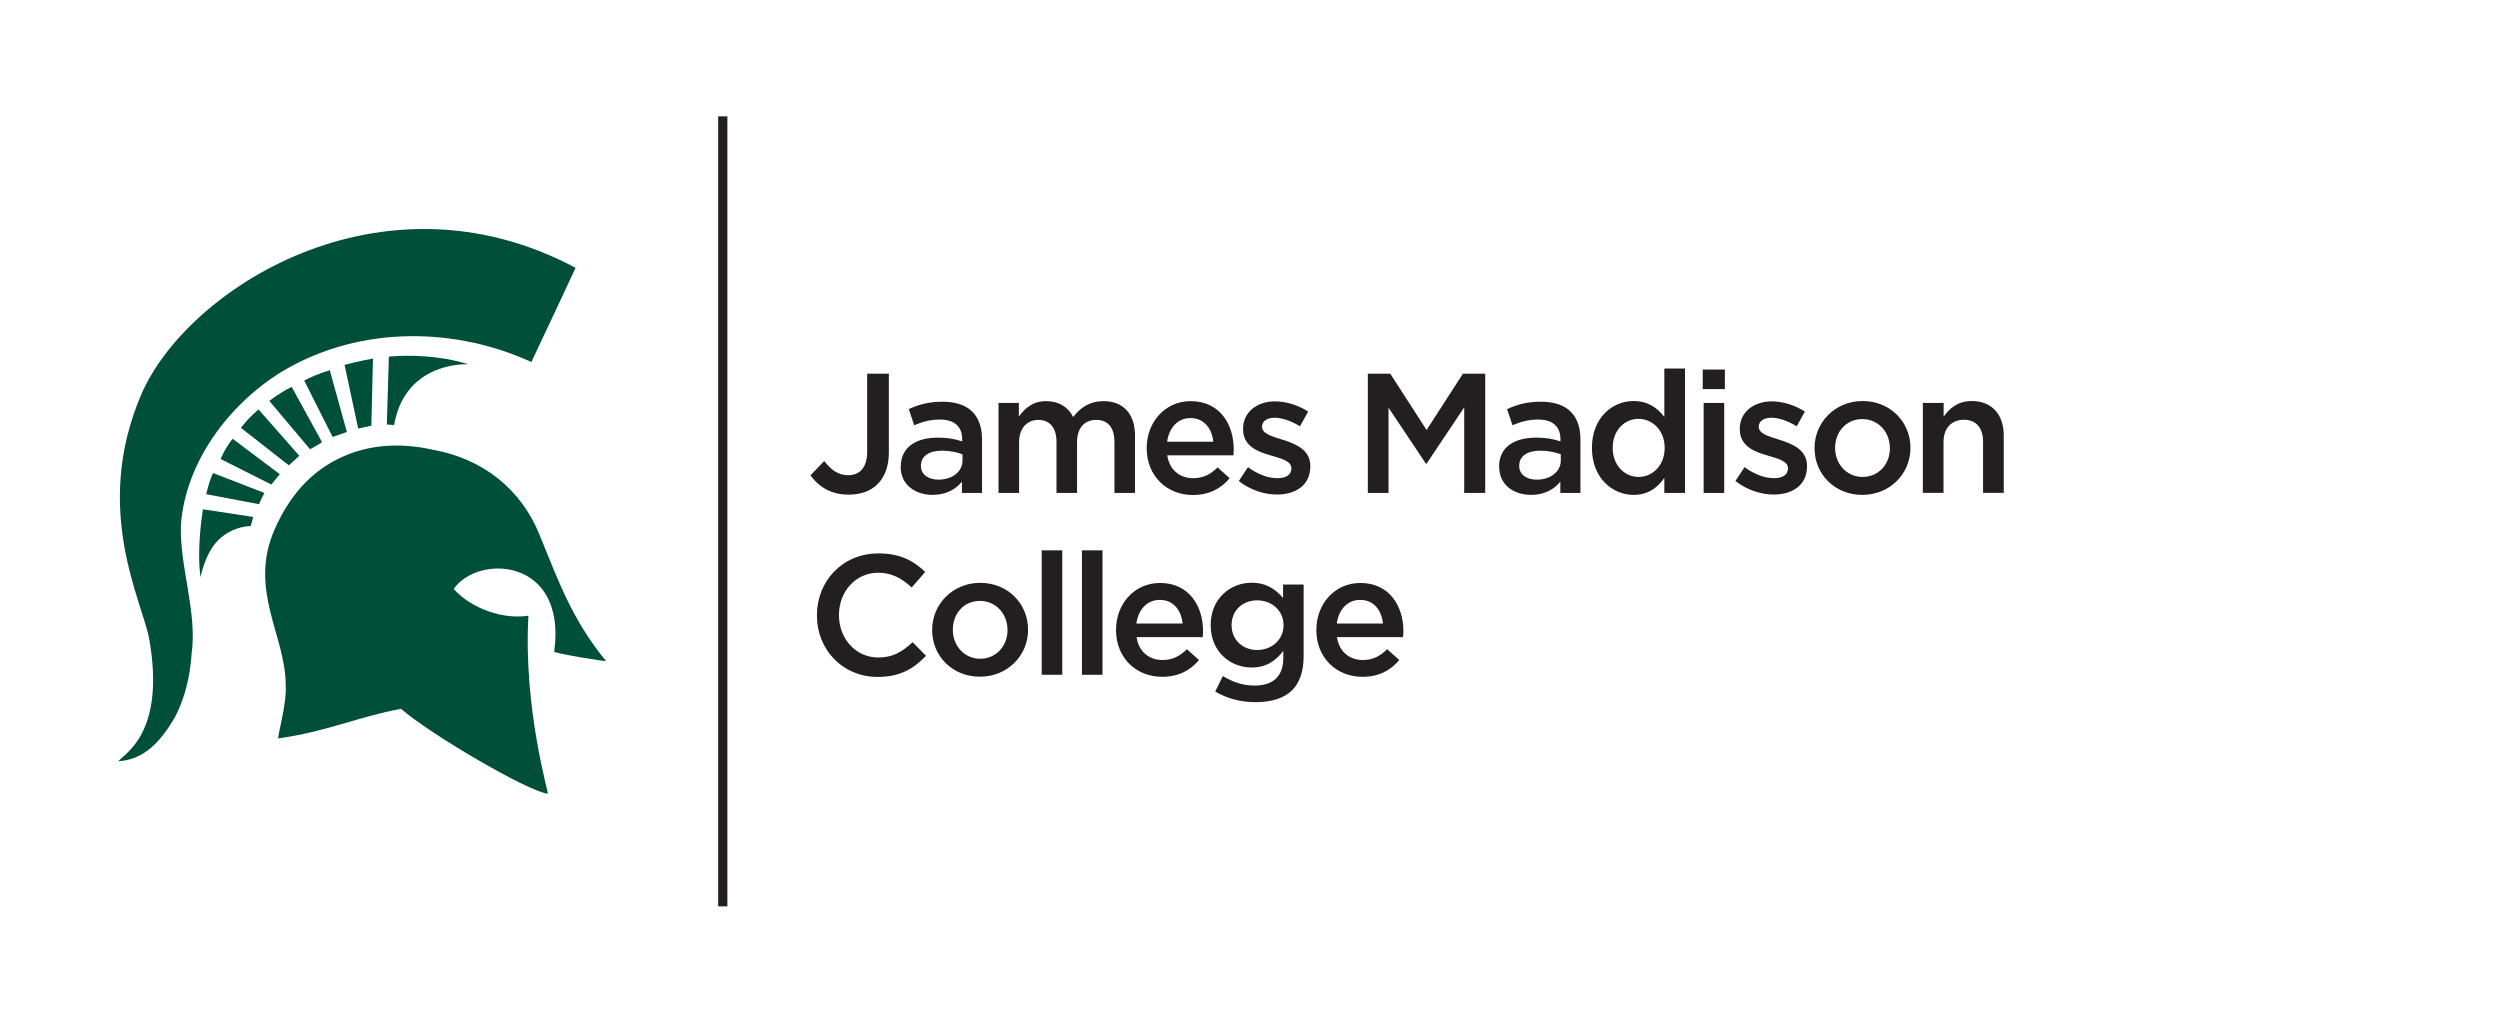 <?xml version="1.0" encoding="UTF-8"?><svg id="Layer_1" xmlns="http://www.w3.org/2000/svg" viewBox="0 0 220 90"><defs><style>.cls-1{fill:#004f39;}.cls-2{fill:#231f20;}</style></defs><rect class="cls-2" x="63.2" y="10.24" width=".81" height="69.52"/><path class="cls-1" d="m50.65,23.57s-2.58,5.54-3.89,8.29c-6.42-2.96-14.85-3.38-21.92.82-4.72,2.89-8.52,8.01-8.92,13.51-.13,3.67,1.46,7.69.94,11.36-.13,1.96-.59,3.92-1.5,5.63-1.18,1.97-2.59,3.67-4.95,3.81.52-.66,4.17-2.45,2.73-10.71-.56-3.27-5.06-11.38-.72-21.54,3.97-9.28,21.13-20.29,38.23-11.17"/><path class="cls-1" d="m30.98,39.86c2.22-.8,4.71-.82,7.07-.29,4.45.79,7.79,3.47,9.42,7.47,1.7,4.18,2.92,7.55,5.85,11.12.08.1-4.56-.68-4.55-.81,1.14-8.28-6.69-8.62-8.85-5.52,1.62,1.78,4.41,2.7,6.58,2.35-.46,8.23,1.83,15.68,1.7,15.67-1.87-.26-10.41-5.29-12.91-7.47-3.67.66-6.55,2.01-10.8,2.6-.13.02.78-3.14.65-4.71,0-4.32-3.31-8.38-.97-13.69,1.41-3.19,3.53-5.54,6.8-6.72"/><path class="cls-1" d="m34.05,37.36c.25,0,.63.06.63.03.08-.28.31-2.34,2.05-3.83,1.94-1.66,4.5-1.5,4.47-1.51-2.55-.78-5.17-.83-6.98-.67l-.18,5.99Z"/><path class="cls-1" d="m17.86,44.82c-.39,2.46-.41,4.75-.21,5.97,0,.01.37-2.09,1.57-3.27,1.04-1.03,2.37-1.24,2.84-1.22,0,0,.24-.81.21-.81l-4.4-.67Z"/><path class="cls-1" d="m22.8,44.37c.12-.33.28-.62.47-.99l-4.52-1.75c-.28.56-.5,1.41-.6,1.86l4.65.88Z"/><path class="cls-1" d="m23.88,42.64s.73-.92.74-.91l-4.15-3.12c-.43.55-.78,1.14-1.06,1.78l4.47,2.25Z"/><path class="cls-1" d="m25.42,40.95s.92-.84.92-.84l-3.59-4.08c-.81.7-1.06,1.02-1.55,1.62l4.22,3.3Z"/><path class="cls-1" d="m27.29,39.53s1.03-.57,1.05-.62l-2.67-4.86c-1.02.49-1.67,1.02-1.97,1.23l3.58,4.25Z"/><path class="cls-1" d="m29.27,38.45c1.27-.43,1.26-.45,1.26-.42l-1.51-5.45c-.84.24-1.99.74-2.25.91l2.5,4.96Z"/><path class="cls-1" d="m31.52,37.71s1.14-.24,1.16-.25l.14-5.91s-1.37.25-2.5.56l1.2,5.6Z"/><path class="cls-2" d="m71.32,41.83l1.21-1.26c.62.79,1.23,1.25,2.12,1.25.99,0,1.66-.66,1.66-2.07v-6.87h1.91v6.93c0,1.25-.38,2.18-.99,2.79-.61.62-1.5.93-2.55.93-1.62,0-2.67-.75-3.36-1.7Z"/><path class="cls-2" d="m79.27,41.09v-.03c0-1.71,1.33-2.55,3.27-2.55.89,0,1.52.13,2.13.33v-.19c0-1.12-.69-1.73-1.96-1.73-.88,0-1.54.2-2.26.5l-.48-1.42c.87-.39,1.72-.65,2.98-.65,1.18,0,2.07.32,2.62.89.58.57.85,1.41.85,2.45v4.69h-1.77v-.99c-.54.65-1.37,1.16-2.58,1.16-1.48,0-2.81-.86-2.81-2.45Zm5.43-.57v-.54c-.47-.18-1.08-.32-1.8-.32-1.17,0-1.86.5-1.86,1.32v.03c0,.76.68,1.2,1.54,1.2,1.2,0,2.12-.69,2.12-1.69Z"/><path class="cls-2" d="m87.85,35.46h1.81v1.2c.51-.71,1.2-1.36,2.41-1.36,1.14,0,1.95.55,2.37,1.4.63-.84,1.47-1.4,2.67-1.4,1.72,0,2.77,1.1,2.77,3.03v5.05h-1.81v-4.5c0-1.26-.58-1.93-1.6-1.93s-1.69.69-1.69,1.96v4.47h-1.81v-4.51c0-1.23-.6-1.92-1.6-1.92s-1.69.75-1.69,1.96v4.47h-1.81v-7.92Z"/><path class="cls-2" d="m100.91,39.45v-.03c0-2.26,1.6-4.12,3.87-4.12,2.52,0,3.79,1.98,3.79,4.26,0,.17-.02.33-.03.51h-5.82c.19,1.29,1.11,2.01,2.28,2.01.88,0,1.52-.33,2.15-.95l1.06.95c-.75.9-1.79,1.48-3.24,1.48-2.29,0-4.06-1.67-4.06-4.11Zm5.86-.58c-.12-1.17-.81-2.08-2.01-2.08-1.11,0-1.89.85-2.05,2.08h4.06Z"/><path class="cls-2" d="m109.01,42.34l.81-1.23c.87.64,1.78.97,2.59.97s1.23-.33,1.23-.85v-.03c0-.62-.84-.83-1.77-1.11-1.17-.33-2.48-.81-2.48-2.32v-.03c0-1.5,1.25-2.42,2.82-2.42.99,0,2.07.35,2.91.9l-.72,1.29c-.76-.46-1.57-.75-2.23-.75-.7,0-1.11.33-1.11.78v.03c0,.58.85.83,1.79,1.12,1.15.36,2.46.88,2.46,2.31v.03c0,1.67-1.29,2.49-2.94,2.49-1.12,0-2.37-.41-3.36-1.19Z"/><path class="cls-2" d="m120.38,32.88h1.96l3.2,4.96,3.2-4.96h1.96v10.5h-1.85v-7.53l-3.31,4.95h-.06l-3.29-4.92v7.5h-1.82v-10.5Z"/><path class="cls-2" d="m131.92,41.09v-.03c0-1.71,1.33-2.55,3.27-2.55.88,0,1.51.13,2.13.33v-.19c0-1.12-.69-1.73-1.96-1.73-.88,0-1.54.2-2.26.5l-.48-1.42c.87-.39,1.73-.65,2.99-.65,1.18,0,2.07.32,2.62.89.58.57.85,1.41.85,2.45v4.69h-1.77v-.99c-.54.65-1.37,1.16-2.58,1.16-1.49,0-2.8-.86-2.8-2.45Zm5.43-.57v-.54c-.46-.18-1.08-.32-1.8-.32-1.17,0-1.86.5-1.86,1.32v.03c0,.76.67,1.2,1.54,1.2,1.2,0,2.12-.69,2.12-1.69Z"/><path class="cls-2" d="m140.09,39.43v-.03c0-2.62,1.78-4.11,3.67-4.11,1.3,0,2.13.65,2.7,1.4v-4.26h1.82v10.95h-1.82v-1.32c-.58.83-1.41,1.49-2.7,1.49-1.86,0-3.67-1.49-3.67-4.11Zm6.4,0v-.03c0-1.53-1.08-2.54-2.29-2.54s-2.28.96-2.28,2.54v.03c0,1.53,1.05,2.54,2.28,2.54s2.29-1.02,2.29-2.54Z"/><path class="cls-2" d="m149.84,32.52h1.95v1.72h-1.95v-1.72Zm.08,2.94h1.81v7.92h-1.81v-7.92Z"/><path class="cls-2" d="m152.71,42.34l.81-1.23c.87.64,1.79.97,2.59.97s1.23-.33,1.23-.85v-.03c0-.62-.84-.83-1.77-1.11-1.17-.33-2.47-.81-2.47-2.32v-.03c0-1.5,1.25-2.42,2.82-2.42.99,0,2.07.35,2.91.9l-.72,1.29c-.76-.46-1.57-.75-2.23-.75-.71,0-1.11.33-1.11.78v.03c0,.58.86.83,1.79,1.12,1.16.36,2.46.88,2.46,2.31v.03c0,1.67-1.29,2.49-2.94,2.49-1.12,0-2.37-.41-3.36-1.19Z"/><path class="cls-2" d="m159.68,39.46v-.03c0-2.26,1.8-4.14,4.23-4.14s4.21,1.84,4.21,4.11v.03c0,2.25-1.8,4.12-4.24,4.12s-4.2-1.84-4.2-4.09Zm6.63,0v-.03c0-1.39-1-2.55-2.43-2.55s-2.39,1.14-2.39,2.52v.03c0,1.38,1,2.54,2.42,2.54s2.4-1.14,2.4-2.5Z"/><path class="cls-2" d="m169.22,35.46h1.82v1.21c.51-.73,1.25-1.38,2.47-1.38,1.79,0,2.82,1.2,2.82,3.03v5.05h-1.82v-4.5c0-1.23-.62-1.93-1.69-1.93s-1.79.73-1.79,1.96v4.47h-1.82v-7.92Z"/><path class="cls-2" d="m71.89,54.16v-.03c0-2.98,2.23-5.43,5.42-5.43,1.94,0,3.1.67,4.11,1.63l-1.19,1.37c-.84-.78-1.74-1.3-2.94-1.3-1.99,0-3.46,1.65-3.46,3.71v.03c0,2.05,1.46,3.72,3.46,3.72,1.29,0,2.12-.51,3.02-1.35l1.18,1.2c-1.09,1.14-2.29,1.86-4.26,1.86-3.06,0-5.34-2.38-5.34-5.4Z"/><path class="cls-2" d="m82.03,55.46v-.03c0-2.26,1.8-4.14,4.23-4.14s4.21,1.84,4.21,4.11v.03c0,2.25-1.8,4.12-4.24,4.12s-4.2-1.84-4.2-4.09Zm6.63,0v-.03c0-1.39-1-2.55-2.43-2.55s-2.38,1.14-2.38,2.52v.03c0,1.38,1,2.54,2.41,2.54s2.4-1.14,2.4-2.5Z"/><path class="cls-2" d="m91.67,48.43h1.81v10.95h-1.81v-10.95Z"/><path class="cls-2" d="m95.21,48.43h1.81v10.95h-1.81v-10.95Z"/><path class="cls-2" d="m98.21,55.45v-.03c0-2.26,1.6-4.12,3.87-4.12,2.52,0,3.79,1.98,3.79,4.26,0,.17-.02.33-.03.51h-5.82c.19,1.29,1.11,2.01,2.28,2.01.88,0,1.52-.33,2.15-.95l1.06.95c-.75.9-1.79,1.48-3.24,1.48-2.29,0-4.06-1.67-4.06-4.11Zm5.86-.58c-.12-1.17-.81-2.08-2.01-2.08-1.11,0-1.89.85-2.06,2.08h4.06Z"/><path class="cls-2" d="m106.94,60.86l.67-1.37c.85.52,1.74.84,2.82.84,1.62,0,2.5-.84,2.5-2.43v-.62c-.66.86-1.48,1.46-2.79,1.46-1.86,0-3.6-1.38-3.6-3.71v-.03c0-2.34,1.75-3.72,3.6-3.72,1.33,0,2.16.62,2.77,1.35v-1.19h1.81v6.3c0,1.33-.35,2.33-1,2.99-.72.72-1.83,1.06-3.25,1.06-1.31,0-2.52-.33-3.54-.94Zm6.01-5.83v-.03c0-1.29-1.06-2.17-2.32-2.17s-2.25.87-2.25,2.17v.03c0,1.29,1,2.17,2.25,2.17s2.32-.88,2.32-2.17Z"/><path class="cls-2" d="m115.84,55.45v-.03c0-2.26,1.6-4.12,3.87-4.12,2.52,0,3.79,1.98,3.79,4.26,0,.17-.02.33-.03.51h-5.82c.2,1.29,1.11,2.01,2.28,2.01.88,0,1.51-.33,2.14-.95l1.07.95c-.75.9-1.79,1.48-3.24,1.48-2.29,0-4.06-1.67-4.06-4.11Zm5.86-.58c-.12-1.17-.81-2.08-2.01-2.08-1.11,0-1.89.85-2.05,2.08h4.06Z"/></svg>